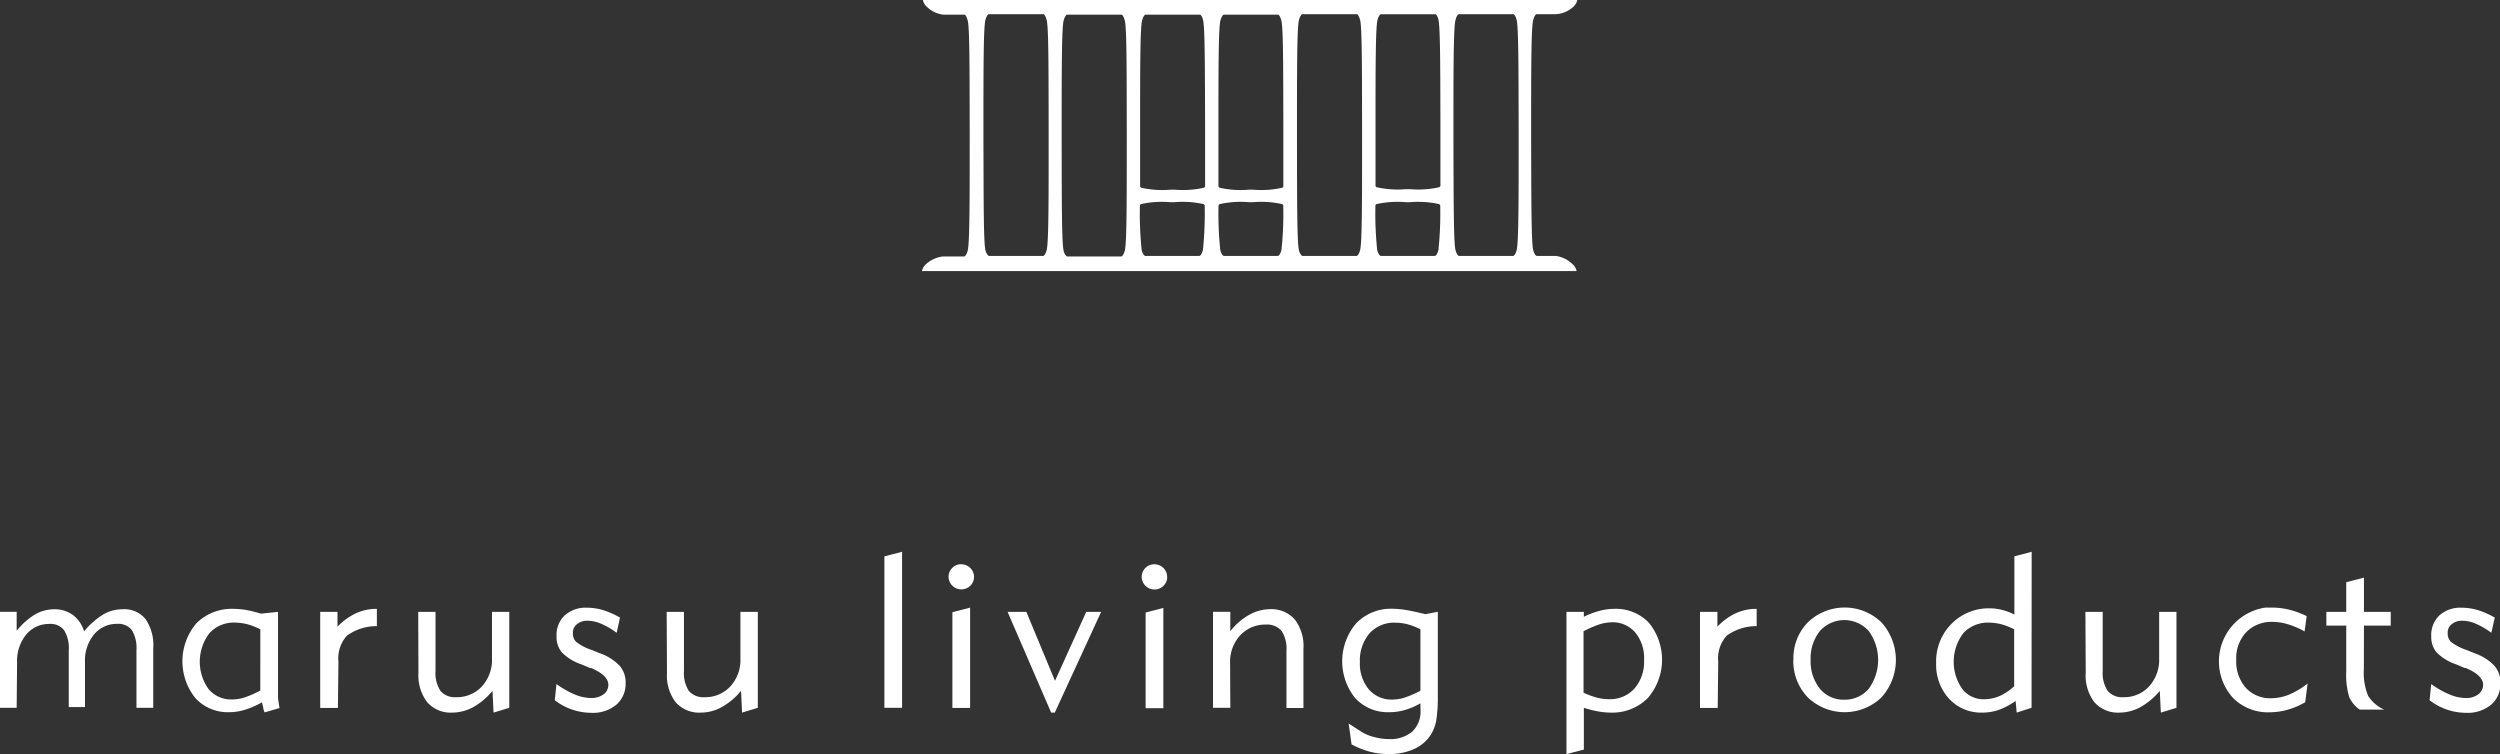 <svg xmlns="http://www.w3.org/2000/svg" viewBox="0 0 240 72.4">
  <rect x="0" y="0" width="240" height="72.4" fill="#333333" stroke="none"/>
  <defs>
    <style>
      .a {
        fill: #fff;
      }
    </style>
  </defs>
  <g>
    <path class="a" d="M326.77,409.16h-1.85s-.2-.05-.33-.56c-.19-.7-.18-5-.2-10.31v-1.48c0-5.35,0-9.61.2-10.3.11-.4.23-.52.3-.56h1.88a2.67,2.67,0,0,0,1.64-.68,1.23,1.23,0,0,0,.41-.68H266a1.18,1.18,0,0,0,.41.68A2.63,2.63,0,0,0,268,386h2c.06,0,.19.16.3.56.19.69.18,4.95.19,10.3v1.48c0,5.34,0,9.61-.19,10.31-.14.51-.31.56-.34.56h-2a2.85,2.85,0,0,0-1.64.72,1.15,1.15,0,0,0-.41.68s13.63,0,31.42,0,31.42,0,31.42,0a1.1,1.1,0,0,0-.41-.68A2.82,2.82,0,0,0,326.77,409.16ZM323,386.51c.18.69.18,4.95.19,10.3v1.48c0,5.34,0,9.61-.19,10.31-.14.51-.31.56-.34.56h-5.2s-.2-.05-.33-.56c-.19-.7-.18-5-.2-10.31v-1.48c0-5.35,0-9.61.2-10.3.1-.4.23-.52.3-.56h5.27c.06,0,.19.16.3.56Zm-20.9,22.09c-.19-.7-.18-5-.19-10.31v-1.48c0-5.35,0-9.61.19-10.3.11-.4.24-.52.3-.56h5.27c.06,0,.19.16.3.56.19.69.18,4.95.19,10.3v1.48c0,5.34,0,9.61-.19,10.31-.14.51-.31.56-.34.56h-5.2s-.19-.05-.34-.56Zm13.39-22.09c.18.69.18,4.95.19,10.3v1.48c0,1.48,0,2.88,0,4.15l-.1.12a9.19,9.19,0,0,1-2.82.19h-.4a9.19,9.19,0,0,1-2.82-.19l-.09-.1c0-1.27,0-2.68,0-4.17v-1.48c0-5.34,0-9.61.19-10.3.11-.4.24-.52.3-.55h5.28c.05,0,.18.15.28.55Zm-5.88,22.09a34.67,34.67,0,0,1-.17-4.32l.08-.09a9.24,9.24,0,0,1,2.82-.19h.41a9.24,9.24,0,0,1,2.82.19l.09.1a34.2,34.2,0,0,1-.17,4.3c-.14.52-.31.57-.34.57h-5.2s-.2-.05-.34-.56ZM300.11,386c.06,0,.19.16.3.56.19.69.18,4.95.19,10.3v1.48c0,1.49,0,2.9,0,4.17l-.09.1a9.15,9.15,0,0,1-2.81.19h-.42a9.15,9.15,0,0,1-2.81-.19l-.1-.12c0-1.27,0-2.67,0-4.15v-1.48c0-5.35,0-9.61.19-10.3.11-.4.24-.52.3-.56Zm-20.6,22.65c-.19-.7-.18-5-.19-10.31v-1.48c0-5.35,0-9.61.19-10.3.11-.4.24-.52.3-.56h5.27c.06,0,.19.16.3.56.19.69.18,4.95.19,10.3v1.48c0,5.34,0,9.61-.19,10.31-.14.51-.31.56-.34.56h-5.2s-.2-.05-.34-.56Zm13.39-22.09c.18.69.17,4.95.19,10.3v1.48c0,1.49,0,2.89,0,4.15l-.1.12a9.24,9.24,0,0,1-2.82.19h-.41a9.21,9.21,0,0,1-2.82-.19l-.09-.11c0-1.27,0-2.67,0-4.16v-1.48c0-5.34,0-9.61.19-10.3.11-.4.24-.52.3-.56h5.27c.06,0,.2.16.3.56ZM287,408.6a34.51,34.51,0,0,1-.17-4.31l.08-.1a9.24,9.24,0,0,1,2.82-.19h.41a9.19,9.19,0,0,1,2.82.19l.09.1a34.2,34.2,0,0,1-.17,4.3c-.14.52-.31.57-.34.57h-5.2s-.2-.05-.34-.56Zm-15,0c-.18-.7-.17-5-.19-10.31v-1.48c0-5.35,0-9.61.19-10.3.11-.4.24-.52.3-.56h5.28c.06,0,.19.16.3.56.19.69.18,4.95.19,10.3v1.48c0,5.34,0,9.61-.19,10.31-.14.51-.31.56-.34.56h-5.2s-.2-.05-.34-.56Zm22.88.56s-.2-.05-.33-.56a32.55,32.55,0,0,1-.17-4.3.44.44,0,0,1,.09-.11,9.15,9.15,0,0,1,2.81-.19h.42a9.15,9.15,0,0,1,2.81.19l.08.09a32.63,32.63,0,0,1-.17,4.31c-.14.52-.31.57-.34.57Z" transform="translate(-177.4 -384.59)"/>
    <g>
      <path class="a" d="M179,452.54H177.4v-9.22H179v1.83a6.65,6.65,0,0,1,1.74-1.56,3.66,3.66,0,0,1,1.86-.51,2.93,2.93,0,0,1,1.8.55,3,3,0,0,1,1.07,1.57,7.5,7.5,0,0,1,1.84-1.62,3.61,3.61,0,0,1,1.84-.5,2.62,2.62,0,0,1,2.22.94,4.4,4.4,0,0,1,.74,2.82v5.7h-1.61V447a3.31,3.31,0,0,0-.44-1.92,1.65,1.65,0,0,0-1.41-.6,2.83,2.83,0,0,0-2.21,1,3.93,3.93,0,0,0-.88,2.69v4.3H184V447a3.19,3.19,0,0,0-.45-1.91,1.61,1.61,0,0,0-1.4-.6,2.82,2.82,0,0,0-2.22,1,4,4,0,0,0-.89,2.7Z" transform="translate(-177.4 -384.59)"/>
      <path class="a" d="M204.27,452.55l-1.46.43a1.55,1.55,0,0,1-.13-.36c0-.14-.08-.34-.13-.61a8.25,8.25,0,0,1-1.64.72,5.18,5.18,0,0,1-1.52.23,4.2,4.2,0,0,1-3.23-1.35,5.63,5.63,0,0,1,.1-7.19,4.8,4.8,0,0,1,3.59-1.38,8.11,8.11,0,0,1,1.2.11,13.64,13.64,0,0,1,1.4.35l1.64-.17v7.19c0,.3,0,.61,0,.93s.08.68.14,1.1m-1.84-1.69V445a6.91,6.91,0,0,0-1.24-.48,5,5,0,0,0-1.15-.16,3.16,3.16,0,0,0-2.48,1,4.51,4.51,0,0,0-.1,5.38,2.85,2.85,0,0,0,2.27,1,4.15,4.15,0,0,0,1.17-.19,9.46,9.46,0,0,0,1.53-.67" transform="translate(-177.4 -384.59)"/>
      <path class="a" d="M209.84,452.55h-1.7v-9.22h1.66v1.42a6,6,0,0,1,1.78-1.29,4.7,4.7,0,0,1,2-.42v1.66a4.85,4.85,0,0,0-2.87.91,3.23,3.23,0,0,0-.82,2.49Z" transform="translate(-177.4 -384.59)"/>
      <path class="a" d="M217.55,443.33h1.66V449a3.11,3.11,0,0,0,.48,1.92,1.8,1.8,0,0,0,1.48.6,3.26,3.26,0,0,0,2.46-1,3.76,3.76,0,0,0,1-2.71v-4.48h1.66v9.21l-1.51.46-.1-2.09a6.51,6.51,0,0,1-1.86,1.57,4.26,4.26,0,0,1-2,.52,3,3,0,0,1-2.41-1,4.26,4.26,0,0,1-.84-2.82Z" transform="translate(-177.4 -384.59)"/>
      <path class="a" d="M230.82,450.26a8.9,8.9,0,0,0,1.76,1,4.15,4.15,0,0,0,1.55.34,2,2,0,0,0,1.21-.35,1.13,1.13,0,0,0,.46-.92c0-.6-.55-1.14-1.65-1.61l-.1,0-.86-.36a4.73,4.73,0,0,1-1.86-1.15,2.28,2.28,0,0,1-.5-1.54,2.58,2.58,0,0,1,.78-2,3,3,0,0,1,2.13-.74,5.51,5.51,0,0,1,1.56.23,8.09,8.09,0,0,1,1.62.72l-.32,1.46a7.17,7.17,0,0,0-1.49-.87,3.37,3.37,0,0,0-1.32-.29,1.51,1.51,0,0,0-1,.33,1,1,0,0,0-.39.86,1.11,1.11,0,0,0,.3.83,4.9,4.9,0,0,0,1.52.79l.73.3a4.77,4.77,0,0,1,1.92,1.2,2.4,2.4,0,0,1,.59,1.66,2.65,2.65,0,0,1-.89,2.09,3.49,3.49,0,0,1-2.4.78,5.73,5.73,0,0,1-1.84-.31,5.51,5.51,0,0,1-1.67-.9Z" transform="translate(-177.4 -384.59)"/>
      <path class="a" d="M241.4,443.33h1.66V449a3.17,3.17,0,0,0,.47,1.92,1.83,1.83,0,0,0,1.49.6,3.27,3.27,0,0,0,2.46-1,3.75,3.75,0,0,0,1-2.71v-4.48h1.67v9.21l-1.51.46-.1-2.09a6.42,6.42,0,0,1-1.87,1.57,4.11,4.11,0,0,1-2,.52,3,3,0,0,1-2.41-1,4.25,4.25,0,0,1-.83-2.82Z" transform="translate(-177.4 -384.59)"/>
      <path class="a" d="M264,452.54h-1.7V438l1.7-.44Z" transform="translate(-177.4 -384.59)"/>
      <path class="a" d="M268.46,440a1.2,1.2,0,0,1,.35-.88,1.11,1.11,0,0,1,.86-.36,1.23,1.23,0,0,1,1.24,1.2v0a1.22,1.22,0,0,1-.36.86,1.23,1.23,0,0,1-2.09-.85h0m2.07,12.58h-1.7v-9.19l1.7-.44Z" transform="translate(-177.4 -384.59)"/>
      <path class="a" d="M278.31,453l-4.18-9.67h1.8l2.75,6.62,3-6.62h1.43L278.66,453Z" transform="translate(-177.4 -384.59)"/>
      <path class="a" d="M287,440a1.24,1.24,0,0,1,.35-.88,1.2,1.2,0,0,1,.86-.36,1.23,1.23,0,0,1,1.24,1.21v0a1.13,1.13,0,0,1-.36.86A1.23,1.23,0,0,1,287,440h0m2.08,12.58h-1.7v-9.19l1.7-.44Z" transform="translate(-177.4 -384.59)"/>
      <path class="a" d="M295.51,452.54h-1.66v-9.22h1.66v1.87a5.9,5.9,0,0,1,1.8-1.57,4.2,4.2,0,0,1,2-.55,3,3,0,0,1,2.4,1,4.21,4.21,0,0,1,.82,2.8v5.69H300.9v-5.48a3.08,3.08,0,0,0-.47-1.92,1.8,1.8,0,0,0-1.49-.61,3.28,3.28,0,0,0-2.45,1,3.74,3.74,0,0,0-1,2.7Z" transform="translate(-177.4 -384.59)"/>
      <path class="a" d="M313.76,452.11a6.77,6.77,0,0,1-1.49.64,5.29,5.29,0,0,1-1.48.21,4.26,4.26,0,0,1-3.29-1.35,5.63,5.63,0,0,1,.09-7.18,4.64,4.64,0,0,1,3.5-1.4,8.81,8.81,0,0,1,1.35.13c.51.09,1.11.22,1.79.39l1.2-.23v8.07a14.11,14.11,0,0,1-.16,2.43,4.07,4.07,0,0,1-.54,1.35,3.69,3.69,0,0,1-1.61,1.34,5.83,5.83,0,0,1-2.44.47,7.12,7.12,0,0,1-1.78-.23,7.81,7.81,0,0,1-1.75-.7l-.28-2,1.23.79a4.07,4.07,0,0,0,1.2.5,5.36,5.36,0,0,0,1.43.2,3.24,3.24,0,0,0,2.24-.71,2.65,2.65,0,0,0,.8-2.05Zm0-1.26V445a6.63,6.63,0,0,0-1.24-.48,4.43,4.43,0,0,0-1.15-.15,3.18,3.18,0,0,0-2.48,1,4,4,0,0,0-.94,2.76,3.87,3.87,0,0,0,.84,2.62,2.87,2.87,0,0,0,2.28,1,3.87,3.87,0,0,0,1.17-.19,9.46,9.46,0,0,0,1.53-.67" transform="translate(-177.4 -384.59)"/>
      <path class="a" d="M329.45,452.49v4.06l-1.67.43V443.33h1.67v.47a8.08,8.08,0,0,1,1.51-.57,5.34,5.34,0,0,1,1.38-.19,4.38,4.38,0,0,1,3.36,1.34,5.63,5.63,0,0,1-.09,7.2A4.8,4.8,0,0,1,332,453a7,7,0,0,1-1.2-.12,10,10,0,0,1-1.38-.35m0-1.44a8,8,0,0,0,1.24.46,4.49,4.49,0,0,0,1.15.16,3.16,3.16,0,0,0,2.48-1,3.9,3.9,0,0,0,.94-2.75,3.84,3.84,0,0,0-.83-2.63,2.83,2.83,0,0,0-2.26-1,4.08,4.08,0,0,0-1.2.2,10.74,10.74,0,0,0-1.52.66Z" transform="translate(-177.4 -384.59)"/>
      <path class="a" d="M342.3,452.55h-1.7v-9.22h1.67v1.42a5.81,5.81,0,0,1,1.77-1.29,4.7,4.7,0,0,1,2-.42v1.66a4.85,4.85,0,0,0-2.87.91,3.23,3.23,0,0,0-.82,2.49Z" transform="translate(-177.4 -384.59)"/>
      <path class="a" d="M349.57,447.93a4.88,4.88,0,0,1,1.39-3.6,5.09,5.09,0,0,1,7.05,0,5.37,5.37,0,0,1,0,7.22,5.11,5.11,0,0,1-7.05,0,5,5,0,0,1-1.4-3.62m1.66,0a4.23,4.23,0,0,0,.89,2.78,2.93,2.93,0,0,0,2.34,1.05,3,3,0,0,0,2.35-1.05,4.71,4.71,0,0,0,0-5.54,3.14,3.14,0,0,0-4.69,0,4.2,4.2,0,0,0-.89,2.77" transform="translate(-177.4 -384.59)"/>
      <path class="a" d="M372.43,452.54,371,453l-.1-1.12a6.75,6.75,0,0,1-1.59.85,4.9,4.9,0,0,1-1.61.27,4.19,4.19,0,0,1-3.19-1.33,4.84,4.84,0,0,1-1.24-3.42,5.12,5.12,0,0,1,1.46-3.76,5,5,0,0,1,3.68-1.5,4.59,4.59,0,0,1,1.22.16,5.35,5.35,0,0,1,1.15.44V438l1.66-.44Zm-1.67-2.08V445a6.82,6.82,0,0,0-1.23-.48,5.07,5.07,0,0,0-1.16-.16,3.24,3.24,0,0,0-2.48,1,4.55,4.55,0,0,0-.12,5.36,2.59,2.59,0,0,0,2.1,1,3.82,3.82,0,0,0,1.49-.31,5.13,5.13,0,0,0,1.4-.94" transform="translate(-177.4 -384.59)"/>
      <path class="a" d="M377.6,443.33h1.66V449a3.11,3.11,0,0,0,.48,1.92,1.81,1.81,0,0,0,1.49.6,3.25,3.25,0,0,0,2.45-1,3.8,3.8,0,0,0,1-2.71v-4.48h1.66v9.21l-1.5.46-.1-2.09a6.55,6.55,0,0,1-1.87,1.57,4.23,4.23,0,0,1-2,.52,3,3,0,0,1-2.41-1,4.2,4.2,0,0,1-.83-2.82Z" transform="translate(-177.4 -384.59)"/>
      <path class="a" d="M398.7,452a7.08,7.08,0,0,1-1.67.72,6.51,6.51,0,0,1-1.76.25,4.7,4.7,0,0,1-3.5-1.38,5.22,5.22,0,0,1,3.1-8.67c.22,0,.45,0,.67,0a6.86,6.86,0,0,1,1.63.2,8.17,8.17,0,0,1,1.67.62l-.2,1.47a7.58,7.58,0,0,0-1.6-.69,5.19,5.19,0,0,0-1.47-.23,3.38,3.38,0,0,0-2.54,1,3.63,3.63,0,0,0-.95,2.64,3.82,3.82,0,0,0,.92,2.69,3.16,3.16,0,0,0,2.46,1,4.69,4.69,0,0,0,1.7-.35,8.14,8.14,0,0,0,1.77-1.06Z" transform="translate(-177.4 -384.59)"/>
      <path class="a" d="M404.33,448.81a5.81,5.81,0,0,0,.42,2.6,3.52,3.52,0,0,0,1.53,1.3h-2.35a2.91,2.91,0,0,1-1-1.19,7.3,7.3,0,0,1-.29-2.5v-4.37h-1.91v-1.32h1.91v-2.85l1.7-.44v3.29h2.57v1.32h-2.57Z" transform="translate(-177.4 -384.59)"/>
      <path class="a" d="M410.8,450.26a8.37,8.37,0,0,0,1.76,1,4.11,4.11,0,0,0,1.55.34,1.9,1.9,0,0,0,1.2-.35,1.14,1.14,0,0,0,.47-.92c0-.6-.56-1.14-1.66-1.61l-.1,0-.85-.36a4.77,4.77,0,0,1-1.87-1.15,2.34,2.34,0,0,1-.5-1.54,2.61,2.61,0,0,1,.78-2,3,3,0,0,1,2.14-.74,5.39,5.39,0,0,1,1.55.23,7.92,7.92,0,0,1,1.63.72l-.33,1.46a7.17,7.17,0,0,0-1.49-.87,3.29,3.29,0,0,0-1.31-.29,1.49,1.49,0,0,0-1,.33,1,1,0,0,0-.39.86,1.11,1.11,0,0,0,.3.83,4.9,4.9,0,0,0,1.52.79l.73.3a4.84,4.84,0,0,1,1.92,1.2,2.4,2.4,0,0,1,.59,1.66,2.62,2.62,0,0,1-.89,2.09,3.52,3.52,0,0,1-2.41.78,5.72,5.72,0,0,1-3.5-1.21Z" transform="translate(-177.4 -384.59)"/>
    </g>
  </g>
</svg>
